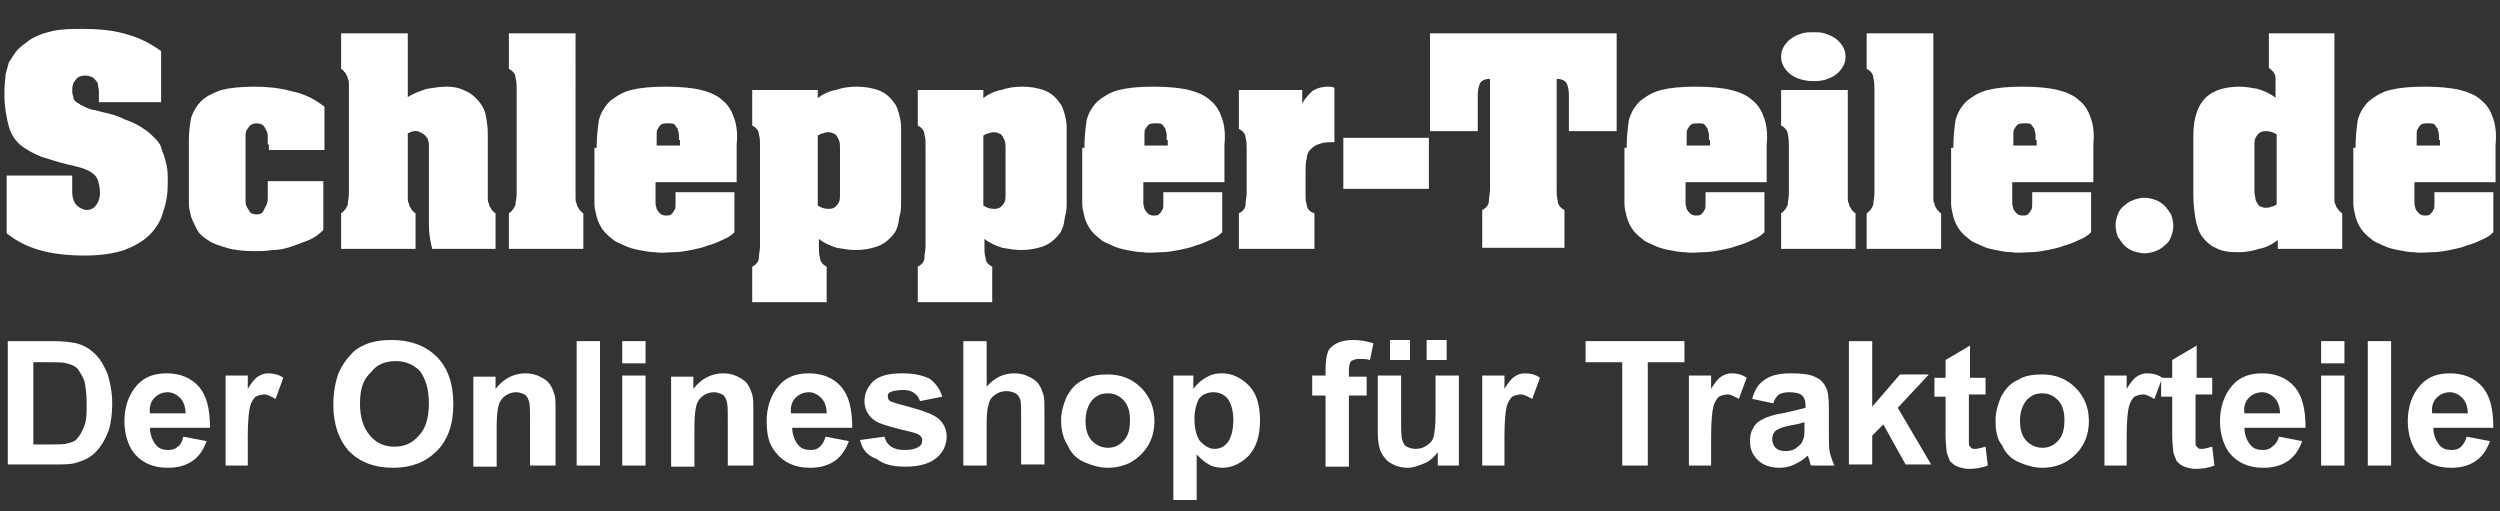 <?xml version="1.0" encoding="utf-8"?>
<!-- Generator: Adobe Illustrator 18.1.1, SVG Export Plug-In . SVG Version: 6.00 Build 0)  -->
<svg version="1.1" id="Ebene_1" xmlns="http://www.w3.org/2000/svg" xmlns:xlink="http://www.w3.org/1999/xlink" x="0px" y="0px"
	 viewBox="0 0 225 46" style="enable-background:new 0 0 225 46;" xml:space="preserve">
<rect x="0" y="0" width="225" height="46" fill="#333333" stroke="none"/>
<style type="text/css">
	.st0{fill:#ffffff;}
	.st1{fill:#ffffff;}
</style>
<g>
	<path class="st0" d="M8.9,8.9c0-0.2,0-0.4,0-0.7c0-0.2-0.1-0.5-0.1-0.7C8.7,7.3,8.5,7.1,8.4,7C8.2,6.9,8,6.8,7.7,6.8
		C7.3,6.8,7,6.9,6.8,7.2C6.6,7.4,6.5,7.7,6.5,8.1c0,0.2,0,0.4,0.1,0.6c0,0.2,0.1,0.4,0.3,0.5C7,9.3,7.1,9.3,7.2,9.4
		c0.1,0.1,0.3,0.1,0.4,0.2C7.8,9.7,8,9.8,8.1,9.8c0.2,0.1,0.3,0.1,0.4,0.1c0.4,0.1,0.7,0.2,1.2,0.3c0.4,0.1,0.8,0.2,1.2,0.4
		s0.8,0.3,1.2,0.5c0.4,0.2,0.7,0.4,1,0.6c0.3,0.2,0.6,0.5,0.9,0.8c0.3,0.3,0.5,0.6,0.6,1.1c0.2,0.4,0.3,0.9,0.4,1.3
		c0.1,0.5,0.1,0.9,0.1,1.4v0.1c0,0.9-0.1,1.8-0.4,2.6c-0.2,0.8-0.6,1.5-1.2,2.1c-0.6,0.6-1.3,1-2.3,1.4c-0.9,0.3-2.1,0.5-3.6,0.5
		c-1.2,0-2.5-0.1-3.7-0.4c-1.2-0.3-2.3-0.8-3.3-1.6v-5.2h5.9c0,0.6,0,1.1,0,1.5c0,0.4,0.1,0.7,0.2,0.9c0.1,0.2,0.3,0.4,0.5,0.5
		c0.2,0.1,0.4,0.2,0.6,0.2c0.4,0,0.7-0.2,0.9-0.5c0.2-0.3,0.3-0.7,0.3-1c0-0.5-0.1-0.9-0.2-1.2c-0.1-0.3-0.3-0.5-0.6-0.7
		c-0.3-0.2-0.6-0.3-0.9-0.4c-0.4-0.1-0.7-0.2-1.2-0.3c-0.9-0.2-1.7-0.5-2.4-0.7c-0.7-0.3-1.3-0.6-1.8-1c-0.5-0.4-0.9-1-1.1-1.7
		S0.4,9.6,0.4,8.6V8.1c0-0.5,0.1-1,0.1-1.4C0.6,6.3,0.7,6,0.8,5.6C1,5.3,1.2,5,1.4,4.7c0.2-0.3,0.6-0.6,1-0.9C3,3.3,3.8,3,4.7,2.8
		c0.9-0.2,1.8-0.2,2.7-0.2c1.3,0,2.6,0.1,3.7,0.4c1.2,0.3,2.3,0.8,3.4,1.6v4.6H8.9V8.9z"/>
	<path class="st0" d="M24.1,13c0-0.2,0-0.4,0-0.6c0-0.2,0-0.4-0.1-0.6c-0.1-0.2-0.2-0.4-0.3-0.5c-0.1-0.1-0.3-0.2-0.6-0.2
		c-0.3,0-0.5,0.1-0.6,0.2c-0.1,0.1-0.2,0.3-0.3,0.4c-0.1,0.2-0.1,0.4-0.1,0.6c0,0.2,0,0.4,0,0.6v4.5c0,0.2,0,0.4,0,0.6
		c0,0.2,0,0.4,0.1,0.6c0.1,0.2,0.2,0.3,0.3,0.5c0.1,0.1,0.3,0.2,0.6,0.2c0.3,0,0.5-0.1,0.6-0.3c0.1-0.2,0.2-0.4,0.3-0.6
		c0.1-0.2,0.1-0.5,0.1-0.7c0-0.3,0-0.5,0-0.7v-0.7h5v4.4c-0.4,0.4-0.8,0.7-1.3,0.9c-0.5,0.2-1,0.4-1.6,0.6c-0.6,0.2-1.1,0.3-1.7,0.3
		c-0.6,0.1-1.1,0.1-1.6,0.1c-1,0-1.9-0.1-2.5-0.3c-0.7-0.2-1.3-0.4-1.7-0.7c-0.5-0.3-0.8-0.6-1-1c-0.2-0.4-0.4-0.8-0.5-1.1
		c-0.1-0.4-0.2-0.8-0.2-1.1c0-0.4,0-0.7,0-1v-4.8c0-0.8,0.1-1.4,0.2-2c0.2-0.6,0.5-1.1,0.9-1.5c0.4-0.4,1-0.7,1.8-1
		c0.8-0.2,1.8-0.3,3-0.3c1.1,0,2.2,0.1,3.3,0.4c1.1,0.2,2.1,0.7,3,1.4v3.9h-5V13z"/>
	<path class="st0" d="M36.6,8.8c0.6-0.4,1.2-0.6,1.8-0.8c0.6-0.1,1.2-0.2,1.8-0.2c0.6,0,1.1,0.1,1.5,0.3c0.5,0.2,0.8,0.4,1.1,0.7
		c0.5,0.5,0.8,1,0.9,1.5c0.1,0.5,0.2,1.1,0.2,1.7v5.3c0,0.2,0,0.4,0,0.5c0,0.2,0,0.4,0.1,0.5c0,0.2,0.1,0.3,0.2,0.5
		c0.1,0.1,0.2,0.3,0.4,0.4v3.2h-5.7c-0.2-0.7-0.3-1.5-0.3-2.2c0-0.7,0-1.5,0-2.2v-4.2c0,0,0-0.1,0-0.2c0-0.1,0-0.2,0-0.3
		c0-0.1,0-0.2,0-0.4c0-0.1-0.1-0.3-0.1-0.4c-0.2-0.3-0.4-0.5-0.7-0.6c-0.3-0.2-0.7-0.1-1.1,0.1v5.3c0,0.2,0,0.4,0,0.5
		c0,0.2,0,0.4,0.1,0.5c0,0.2,0.1,0.3,0.2,0.5c0.1,0.1,0.2,0.3,0.4,0.4v3.2h-6.7v-3.2c0.3-0.2,0.5-0.5,0.6-0.8c0-0.3,0.1-0.6,0.1-1
		V8.1c0-0.2,0-0.4,0-0.5c0-0.2,0-0.4-0.1-0.5c0-0.2-0.1-0.3-0.2-0.5c-0.1-0.1-0.2-0.3-0.4-0.4V3h6V8.8z"/>
	<path class="st0" d="M51.8,17.3c0,0.2,0,0.4,0,0.5c0,0.2,0,0.4,0.1,0.5c0,0.2,0.1,0.3,0.2,0.5c0.1,0.1,0.2,0.3,0.4,0.4v3.2h-6.7
		v-3.2c0.3-0.2,0.5-0.5,0.6-0.8c0-0.3,0.1-0.6,0.1-1V8.1c0-0.4,0-0.7-0.1-1.1c0-0.3-0.2-0.6-0.6-0.8V3h6V17.3z"/>
	<path class="st0" d="M53.7,13.3c0-1,0.1-1.8,0.2-2.5c0.2-0.7,0.5-1.2,1-1.7c0.5-0.4,1.1-0.8,1.9-1c0.8-0.2,1.8-0.3,3.1-0.3
		c1.3,0,2.4,0.1,3.2,0.3c0.8,0.2,1.5,0.5,2,1c0.5,0.4,0.8,1,1,1.6c0.2,0.6,0.3,1.4,0.2,2.3v3.4H59v1.3c0,0.2,0,0.4,0,0.6
		c0,0.2,0.1,0.4,0.1,0.5c0.1,0.2,0.2,0.3,0.3,0.4c0.1,0.1,0.3,0.2,0.5,0.2c0.2,0,0.4,0,0.5-0.1s0.2-0.2,0.3-0.4
		c0.1-0.1,0.1-0.3,0.1-0.5c0-0.2,0-0.4,0-0.6v-0.5h5.3v3.6c-0.3,0.3-0.6,0.5-1.1,0.7c-0.4,0.2-0.9,0.4-1.3,0.5
		c-0.5,0.2-1,0.3-1.5,0.4c-0.5,0.1-1.1,0.2-1.6,0.2c-0.5,0-1.1,0.1-1.6,0c-0.5,0-1-0.1-1.5-0.2c-0.5-0.1-0.9-0.2-1.3-0.4
		c-0.4-0.2-0.8-0.3-1.1-0.6c-0.4-0.3-0.7-0.6-0.9-0.9c-0.2-0.3-0.4-0.7-0.5-1.1c-0.1-0.4-0.2-0.8-0.2-1.2c0-0.4,0-0.8,0-1.3V13.3z
		 M61.1,12.6c0-0.1,0-0.3,0-0.5c0-0.2-0.1-0.3-0.1-0.5c-0.1-0.1-0.2-0.3-0.3-0.4s-0.3-0.1-0.6-0.1c-0.2,0-0.4,0-0.6,0.1
		c-0.1,0.1-0.2,0.2-0.3,0.4c-0.1,0.1-0.1,0.3-0.1,0.5c0,0.2,0,0.3,0,0.5v0.5h2.1V12.6z"/>
	<path class="st0" d="M73.5,8.9c0.5-0.4,1.1-0.7,1.7-0.8c0.6-0.2,1.2-0.3,1.9-0.3c0.7,0,1.3,0.1,1.9,0.3c0.6,0.2,1.1,0.6,1.5,1.2
		c0.2,0.2,0.3,0.6,0.4,0.9c0.1,0.4,0.2,0.8,0.2,1.2c0,0.4,0,0.8,0,1.1c0,0.3,0,0.6,0,0.7v4.5c0,0.1,0,0.4,0,0.6c0,0.3,0,0.6-0.1,1
		c-0.1,0.3-0.1,0.7-0.2,1c-0.1,0.3-0.2,0.6-0.4,0.8c-0.4,0.5-0.9,0.9-1.5,1.1c-0.6,0.2-1.2,0.3-1.9,0.3c-0.6,0-1.1-0.1-1.7-0.2
		c-0.6-0.2-1.1-0.4-1.6-0.8v0.7c0,0.4,0,0.7,0.1,1c0,0.3,0.2,0.6,0.6,0.8v3.2h-6.7v-3.2c0.4-0.2,0.6-0.5,0.6-0.8
		c0-0.3,0.1-0.7,0.1-1v-9.1c0-0.4,0-0.7-0.1-1c0-0.3-0.2-0.6-0.6-0.8V8.1h5.9V8.9z M73.6,18.5c0.3,0.2,0.6,0.3,1,0.3
		c0.3,0,0.5-0.1,0.6-0.2c0.1-0.1,0.2-0.2,0.3-0.4c0.1-0.2,0.1-0.4,0.1-0.6c0-0.2,0-0.4,0-0.6v-3.1c0-0.2,0-0.4,0-0.6
		c0-0.2,0-0.5-0.1-0.7c-0.1-0.2-0.2-0.4-0.3-0.5c-0.2-0.1-0.4-0.2-0.6-0.2c-0.2,0-0.3,0-0.5,0.1c-0.2,0-0.3,0.1-0.5,0.2V18.5z"/>
	<path class="st0" d="M88.4,8.9c0.5-0.4,1.1-0.7,1.7-0.8c0.6-0.2,1.2-0.3,1.9-0.3c0.7,0,1.3,0.1,1.9,0.3c0.6,0.2,1.1,0.6,1.5,1.2
		c0.2,0.2,0.3,0.6,0.4,0.9c0.1,0.4,0.2,0.8,0.2,1.2c0,0.4,0,0.8,0,1.1c0,0.3,0,0.6,0,0.7v4.5c0,0.1,0,0.4,0,0.6c0,0.3,0,0.6-0.1,1
		c-0.1,0.3-0.1,0.7-0.2,1c-0.1,0.3-0.2,0.6-0.4,0.8c-0.4,0.5-0.9,0.9-1.5,1.1c-0.6,0.2-1.2,0.3-1.9,0.3c-0.6,0-1.1-0.1-1.7-0.2
		c-0.6-0.2-1.1-0.4-1.6-0.8v0.7c0,0.4,0,0.7,0.1,1c0,0.3,0.2,0.6,0.6,0.8v3.2h-6.7v-3.2c0.4-0.2,0.6-0.5,0.6-0.8
		c0-0.3,0.1-0.7,0.1-1v-9.1c0-0.4,0-0.7-0.1-1c0-0.3-0.2-0.6-0.6-0.8V8.1h5.9V8.9z M88.5,18.5c0.3,0.2,0.6,0.3,1,0.3
		c0.3,0,0.5-0.1,0.6-0.2c0.1-0.1,0.2-0.2,0.3-0.4c0.1-0.2,0.1-0.4,0.1-0.6c0-0.2,0-0.4,0-0.6v-3.1c0-0.2,0-0.4,0-0.6
		c0-0.2,0-0.5-0.1-0.7c-0.1-0.2-0.2-0.4-0.3-0.5c-0.2-0.1-0.4-0.2-0.6-0.2c-0.2,0-0.3,0-0.5,0.1c-0.2,0-0.3,0.1-0.5,0.2V18.5z"/>
	<path class="st0" d="M97.6,13.3c0-1,0.1-1.8,0.2-2.5c0.2-0.7,0.5-1.2,1-1.7c0.5-0.4,1.1-0.8,1.9-1c0.8-0.2,1.8-0.3,3.1-0.3
		c1.3,0,2.4,0.1,3.2,0.3c0.8,0.2,1.5,0.5,2,1c0.5,0.4,0.8,1,1,1.6c0.2,0.6,0.3,1.4,0.2,2.3v3.4h-7.3v1.3c0,0.2,0,0.4,0,0.6
		c0,0.2,0.1,0.4,0.1,0.5c0.1,0.2,0.2,0.3,0.3,0.4c0.1,0.1,0.3,0.2,0.5,0.2c0.2,0,0.4,0,0.5-0.1s0.2-0.2,0.3-0.4
		c0.1-0.1,0.1-0.3,0.1-0.5c0-0.2,0-0.4,0-0.6v-0.5h5.3v3.6c-0.3,0.3-0.6,0.5-1.1,0.7c-0.4,0.2-0.9,0.4-1.3,0.5
		c-0.5,0.2-1,0.3-1.5,0.4c-0.5,0.1-1.1,0.2-1.6,0.2c-0.5,0-1.1,0.1-1.6,0c-0.5,0-1-0.1-1.5-0.2c-0.5-0.1-0.9-0.2-1.3-0.4
		c-0.4-0.2-0.8-0.3-1.1-0.6c-0.4-0.3-0.7-0.6-0.9-0.9c-0.2-0.3-0.4-0.7-0.5-1.1c-0.1-0.4-0.2-0.8-0.2-1.2c0-0.4,0-0.8,0-1.3V13.3z
		 M105,12.6c0-0.1,0-0.3,0-0.5c0-0.2-0.1-0.3-0.1-0.5c-0.1-0.1-0.2-0.3-0.3-0.4c-0.1-0.1-0.3-0.1-0.6-0.1c-0.2,0-0.4,0-0.6,0.1
		c-0.1,0.1-0.2,0.2-0.3,0.4c-0.1,0.1-0.1,0.3-0.1,0.5c0,0.2,0,0.3,0,0.5v0.5h2.1V12.6z"/>
	<path class="st0" d="M117.2,9.3c0.3-0.5,0.6-0.8,0.9-1.1c0.3-0.2,0.8-0.4,1.4-0.4c0.2,0,0.4,0,0.6,0.1v4.9h-0.4
		c-0.5,0-0.8,0.1-1.1,0.2c-0.3,0.1-0.5,0.3-0.7,0.5c-0.2,0.2-0.3,0.5-0.3,0.8c-0.1,0.3-0.1,0.7-0.1,1.1v1.4c0,0.2,0,0.5,0,0.8
		c0,0.3,0,0.5,0.1,0.8c0,0.2,0.1,0.4,0.2,0.5c0.1,0.1,0.2,0.2,0.5,0.3v3.2h-6.8v-3.2c0.4-0.2,0.6-0.5,0.6-0.8c0-0.3,0.1-0.7,0.1-1
		v-4c0-0.4,0-0.7-0.1-1c0-0.3-0.2-0.6-0.6-0.8V8.1h5.7V9.3z"/>
	<path class="st0" d="M120.9,17v-4.6h7.7V17H120.9z"/>
	<path class="st0" d="M128.8,3h16.7v8.8h-4.3V8.5c0-0.4-0.1-0.8-0.2-1c-0.1-0.2-0.4-0.4-0.9-0.4V17c0,0.4,0,0.7,0.1,1.1
		c0,0.3,0.2,0.6,0.6,0.8v3.4h-7.4v-3.4c0.4-0.2,0.6-0.5,0.6-0.8c0-0.3,0.1-0.7,0.1-1.1V7.1c-0.4,0-0.7,0.1-0.9,0.4
		c-0.1,0.2-0.2,0.6-0.2,1v3.3h-4.3V3z"/>
	<path class="st0" d="M146.4,13.3c0-1,0.1-1.8,0.2-2.5c0.2-0.7,0.5-1.2,1-1.7c0.5-0.4,1.1-0.8,1.9-1c0.8-0.2,1.8-0.3,3.1-0.3
		c1.3,0,2.4,0.1,3.2,0.3c0.8,0.2,1.5,0.5,2,1c0.5,0.4,0.8,1,1,1.6c0.2,0.6,0.3,1.4,0.2,2.3v3.4h-7.3v1.3c0,0.2,0,0.4,0,0.6
		c0,0.2,0.1,0.4,0.1,0.5c0.1,0.2,0.2,0.3,0.3,0.4c0.1,0.1,0.3,0.2,0.5,0.2c0.2,0,0.4,0,0.5-0.1c0.1-0.1,0.2-0.2,0.3-0.4
		c0.1-0.1,0.1-0.3,0.1-0.5c0-0.2,0-0.4,0-0.6v-0.5h5.3v3.6c-0.3,0.3-0.6,0.5-1.1,0.7c-0.4,0.2-0.9,0.4-1.3,0.5
		c-0.5,0.2-1,0.3-1.5,0.4c-0.5,0.1-1.1,0.2-1.6,0.2c-0.5,0-1.1,0.1-1.6,0c-0.5,0-1-0.1-1.5-0.2c-0.5-0.1-0.9-0.2-1.3-0.4
		c-0.4-0.2-0.8-0.3-1.1-0.6c-0.4-0.3-0.7-0.6-0.9-0.9c-0.2-0.3-0.4-0.7-0.5-1.1c-0.1-0.4-0.2-0.8-0.2-1.2c0-0.4,0-0.8,0-1.3V13.3z
		 M153.8,12.6c0-0.1,0-0.3,0-0.5c0-0.2-0.1-0.3-0.1-0.5c-0.1-0.1-0.2-0.3-0.3-0.4c-0.1-0.1-0.3-0.1-0.6-0.1c-0.2,0-0.4,0-0.6,0.1
		c-0.1,0.1-0.2,0.2-0.3,0.4c-0.1,0.1-0.1,0.3-0.1,0.5c0,0.2,0,0.3,0,0.5v0.5h2.1V12.6z"/>
	<path class="st0" d="M166.3,17.3c0,0.2,0,0.4,0,0.5c0,0.2,0,0.4,0.1,0.5c0,0.2,0.1,0.3,0.2,0.5c0.1,0.1,0.2,0.3,0.4,0.4v3.2h-6.7
		v-3.2c0.3-0.2,0.5-0.5,0.6-0.8c0-0.3,0.1-0.6,0.1-1v-4.2c0-0.4,0-0.7-0.1-1.1c0-0.3-0.2-0.6-0.6-0.8V8.1h6V17.3z M163.4,7.3
		c-0.3,0-0.7,0-1.1-0.1c-0.4-0.1-0.7-0.2-1-0.4c-0.3-0.2-0.5-0.4-0.7-0.7c-0.2-0.3-0.3-0.6-0.3-1c0-0.4,0.1-0.7,0.3-1
		c0.2-0.3,0.4-0.5,0.7-0.7c0.3-0.2,0.6-0.3,0.9-0.4c0.3-0.1,0.7-0.1,1-0.1c0.3,0,0.7,0,1,0.1c0.3,0.1,0.6,0.2,0.9,0.4
		c0.3,0.2,0.5,0.4,0.7,0.7c0.2,0.3,0.3,0.6,0.3,1c0,0.4-0.1,0.7-0.3,1c-0.2,0.3-0.4,0.5-0.7,0.7c-0.3,0.2-0.6,0.3-0.9,0.4
		C164.1,7.2,163.8,7.3,163.4,7.3z"/>
	<path class="st0" d="M174,17.3c0,0.2,0,0.4,0,0.5c0,0.2,0,0.4,0.1,0.5c0,0.2,0.1,0.3,0.2,0.5c0.1,0.1,0.2,0.3,0.4,0.4v3.2H168v-3.2
		c0.3-0.2,0.5-0.5,0.6-0.8c0-0.3,0.1-0.6,0.1-1V8.1c0-0.4,0-0.7-0.1-1.1c0-0.3-0.2-0.6-0.6-0.8V3h6V17.3z"/>
	<path class="st0" d="M175.8,13.3c0-1,0.1-1.8,0.2-2.5c0.2-0.7,0.5-1.2,1-1.7c0.5-0.4,1.1-0.8,1.9-1c0.8-0.2,1.8-0.3,3.1-0.3
		c1.3,0,2.4,0.1,3.2,0.3c0.8,0.2,1.5,0.5,2,1c0.5,0.4,0.8,1,1,1.6c0.2,0.6,0.3,1.4,0.2,2.3v3.4h-7.3v1.3c0,0.2,0,0.4,0,0.6
		c0,0.2,0.1,0.4,0.1,0.5c0.1,0.2,0.2,0.3,0.3,0.4c0.1,0.1,0.3,0.2,0.5,0.2c0.2,0,0.4,0,0.5-0.1s0.2-0.2,0.3-0.4
		c0.1-0.1,0.1-0.3,0.1-0.5c0-0.2,0-0.4,0-0.6v-0.5h5.3v3.6c-0.3,0.3-0.6,0.5-1.1,0.7c-0.4,0.2-0.9,0.4-1.3,0.5
		c-0.5,0.2-1,0.3-1.5,0.4c-0.5,0.1-1.1,0.2-1.6,0.2c-0.5,0-1.1,0.1-1.6,0c-0.5,0-1-0.1-1.5-0.2c-0.5-0.1-0.9-0.2-1.3-0.4
		c-0.4-0.2-0.8-0.3-1.1-0.6c-0.4-0.3-0.7-0.6-0.9-0.9c-0.2-0.3-0.4-0.7-0.5-1.1c-0.1-0.4-0.2-0.8-0.2-1.2c0-0.4,0-0.8,0-1.3V13.3z
		 M183.2,12.6c0-0.1,0-0.3,0-0.5c0-0.2-0.1-0.3-0.1-0.5c-0.1-0.1-0.2-0.3-0.3-0.4s-0.3-0.1-0.6-0.1c-0.2,0-0.4,0-0.6,0.1
		c-0.1,0.1-0.2,0.2-0.3,0.4c-0.1,0.1-0.1,0.3-0.1,0.5c0,0.2,0,0.3,0,0.5v0.5h2.1V12.6z"/>
	<path class="st0" d="M193,22.8c-0.3,0-0.7-0.1-1-0.2c-0.3-0.1-0.6-0.3-0.8-0.5c-0.2-0.2-0.4-0.5-0.6-0.8c-0.1-0.3-0.2-0.7-0.2-1
		c0-0.4,0.1-0.7,0.2-1c0.1-0.3,0.3-0.6,0.6-0.8c0.2-0.2,0.5-0.4,0.8-0.5c0.3-0.1,0.6-0.2,1-0.2c0.4,0,0.7,0.1,1,0.2
		c0.3,0.1,0.6,0.3,0.8,0.5c0.2,0.2,0.4,0.5,0.6,0.8c0.1,0.3,0.2,0.7,0.2,1c0,0.4-0.1,0.7-0.2,1c-0.1,0.3-0.3,0.6-0.6,0.8
		c-0.2,0.2-0.5,0.4-0.8,0.5C193.7,22.7,193.4,22.8,193,22.8z"/>
	<path class="st0" d="M205,21.6c-0.5,0.4-1.1,0.7-1.7,0.8c-0.6,0.2-1.2,0.3-1.9,0.3c-0.8,0-1.5-0.1-2-0.4c-0.5-0.2-0.9-0.6-1.2-1
		c-0.3-0.4-0.5-1-0.6-1.6c-0.1-0.6-0.2-1.3-0.2-2.1v-5.4c0-1.6,0.4-2.7,1.1-3.4c0.7-0.7,1.8-1,3.1-1c0.5,0,1,0.1,1.6,0.2
		c0.6,0.2,1.1,0.4,1.6,0.8V8.1c0-0.4,0-0.7,0-1.1c0-0.3-0.2-0.6-0.6-0.9V3h5.9v14.6c0,0.1,0,0.2,0,0.4c0,0.1,0,0.3,0.1,0.4
		c0,0.1,0.1,0.3,0.2,0.4c0.1,0.1,0.2,0.3,0.4,0.4v3.2H205V21.6z M204.9,12.1c-0.3-0.2-0.6-0.3-1-0.3c-0.3,0-0.5,0.1-0.6,0.2
		c-0.1,0.1-0.2,0.2-0.3,0.4c-0.1,0.2-0.1,0.4-0.1,0.6c0,0.2,0,0.4,0,0.6v3.1c0,0.2,0,0.4,0,0.6c0,0.2,0.1,0.5,0.1,0.7
		c0.1,0.2,0.2,0.4,0.3,0.5c0.1,0.1,0.4,0.2,0.6,0.2c0.2,0,0.3,0,0.5-0.1c0.2,0,0.3-0.1,0.5-0.2V12.1z"/>
	<path class="st0" d="M212,13.3c0-1,0.1-1.8,0.2-2.5c0.2-0.7,0.5-1.2,1-1.7c0.5-0.4,1.1-0.8,1.9-1c0.8-0.2,1.8-0.3,3.1-0.3
		c1.3,0,2.4,0.1,3.2,0.3c0.8,0.2,1.5,0.5,2,1c0.5,0.4,0.8,1,1,1.6c0.2,0.6,0.3,1.4,0.2,2.3v3.4h-7.3v1.3c0,0.2,0,0.4,0,0.6
		c0,0.2,0.1,0.4,0.1,0.5c0.1,0.2,0.2,0.3,0.3,0.4c0.1,0.1,0.3,0.2,0.5,0.2c0.2,0,0.4,0,0.5-0.1c0.1-0.1,0.2-0.2,0.3-0.4
		c0.1-0.1,0.1-0.3,0.1-0.5c0-0.2,0-0.4,0-0.6v-0.5h5.3v3.6c-0.3,0.3-0.6,0.5-1.1,0.7c-0.4,0.2-0.9,0.4-1.3,0.5
		c-0.5,0.2-1,0.3-1.5,0.4c-0.5,0.1-1.1,0.2-1.6,0.2c-0.5,0-1.1,0.1-1.6,0c-0.5,0-1-0.1-1.5-0.2s-0.9-0.2-1.3-0.4
		c-0.4-0.2-0.8-0.3-1.1-0.6c-0.4-0.3-0.7-0.6-0.9-0.9c-0.2-0.3-0.4-0.7-0.5-1.1c-0.1-0.4-0.2-0.8-0.2-1.2c0-0.4,0-0.8,0-1.3V13.3z
		 M219.5,12.6c0-0.1,0-0.3,0-0.5c0-0.2-0.1-0.3-0.1-0.5c-0.1-0.1-0.2-0.3-0.3-0.4s-0.3-0.1-0.6-0.1c-0.2,0-0.4,0-0.6,0.1
		c-0.1,0.1-0.2,0.2-0.3,0.4c-0.1,0.1-0.1,0.3-0.1,0.5c0,0.2,0,0.3,0,0.5v0.5h2.1V12.6z"/>
</g>
<g>
	<path class="st1" d="M0.7,30.7h4.1c0.9,0,1.6,0.1,2.1,0.2c0.7,0.2,1.2,0.5,1.7,1c0.5,0.5,0.8,1.1,1.1,1.8c0.2,0.7,0.4,1.6,0.4,2.6
		c0,0.9-0.1,1.7-0.3,2.4c-0.3,0.8-0.7,1.5-1.2,2c-0.4,0.4-0.9,0.7-1.6,0.9c-0.5,0.2-1.2,0.2-2,0.2H0.7V30.7z M3,32.6V40h1.7
		c0.6,0,1.1,0,1.4-0.1c0.4-0.1,0.7-0.2,0.9-0.5c0.2-0.2,0.4-0.6,0.6-1.1c0.2-0.5,0.2-1.2,0.2-2c0-0.9-0.1-1.5-0.2-2
		c-0.2-0.5-0.4-0.8-0.6-1.1c-0.3-0.3-0.6-0.4-1-0.5c-0.3-0.1-0.9-0.1-1.9-0.1H3z"/>
	<path class="st1" d="M16.5,39.3l2.1,0.4c-0.3,0.8-0.7,1.4-1.3,1.8c-0.6,0.4-1.3,0.6-2.2,0.6c-1.4,0-2.4-0.5-3.1-1.4
		c-0.5-0.7-0.8-1.7-0.8-2.8c0-1.3,0.4-2.4,1.1-3.2c0.7-0.8,1.6-1.1,2.7-1.1c1.2,0,2.2,0.4,2.9,1.2c0.7,0.8,1,2,1,3.7h-5.4
		c0,0.6,0.2,1.1,0.5,1.5c0.3,0.4,0.7,0.5,1.2,0.5c0.3,0,0.6-0.1,0.8-0.3C16.3,40,16.4,39.7,16.5,39.3z M16.7,37.2
		c0-0.6-0.2-1.1-0.5-1.4c-0.3-0.3-0.7-0.5-1.1-0.5c-0.5,0-0.9,0.2-1.2,0.5c-0.3,0.3-0.5,0.8-0.4,1.4H16.7z"/>
	<path class="st1" d="M22.4,41.9h-2.1v-8.1h2V35c0.3-0.5,0.6-0.9,0.9-1.1c0.3-0.2,0.6-0.3,0.9-0.3c0.5,0,1,0.1,1.4,0.4l-0.7,1.9
		c-0.4-0.2-0.7-0.4-1-0.4c-0.3,0-0.6,0.1-0.8,0.2c-0.2,0.2-0.4,0.5-0.5,0.9c-0.1,0.4-0.2,1.3-0.2,2.7V41.9z"/>
	<path class="st1" d="M30,36.4c0-1.1,0.2-2.1,0.5-2.9c0.3-0.6,0.6-1.1,1-1.5c0.4-0.5,0.9-0.8,1.4-1c0.7-0.3,1.5-0.4,2.4-0.4
		c1.6,0,3,0.5,4,1.5c1,1,1.5,2.4,1.5,4.3c0,1.8-0.5,3.2-1.5,4.2c-1,1-2.3,1.5-3.9,1.5c-1.7,0-3-0.5-4-1.5C30.5,39.6,30,38.2,30,36.4
		z M32.4,36.3c0,1.3,0.3,2.2,0.9,2.9c0.6,0.7,1.3,1,2.2,1c0.9,0,1.6-0.3,2.2-1c0.6-0.6,0.9-1.6,0.9-2.9c0-1.3-0.3-2.2-0.8-2.9
		c-0.6-0.6-1.3-0.9-2.2-0.9c-0.9,0-1.7,0.3-2.2,1C32.7,34.1,32.4,35,32.4,36.3z"/>
	<path class="st1" d="M49.8,41.9h-2.1v-4.1c0-0.9,0-1.4-0.1-1.7c-0.1-0.3-0.2-0.5-0.4-0.6c-0.2-0.1-0.5-0.2-0.7-0.2
		c-0.4,0-0.7,0.1-1,0.3c-0.3,0.2-0.5,0.5-0.6,0.8c-0.1,0.3-0.2,1-0.2,1.9v3.7h-2.1v-8.1h2V35c0.7-0.9,1.6-1.4,2.7-1.4
		c0.5,0,0.9,0.1,1.3,0.3c0.4,0.2,0.7,0.4,0.9,0.7c0.2,0.3,0.3,0.6,0.4,0.9c0.1,0.3,0.1,0.8,0.1,1.4V41.9z"/>
	<path class="st1" d="M51.9,41.9V30.7H54v11.2H51.9z"/>
	<path class="st1" d="M56,32.7v-2h2.1v2H56z M56,41.9v-8.1h2.1v8.1H56z"/>
	<path class="st1" d="M67.6,41.9h-2.1v-4.1c0-0.9,0-1.4-0.1-1.7c-0.1-0.3-0.2-0.5-0.4-0.6c-0.2-0.1-0.5-0.2-0.7-0.2
		c-0.4,0-0.7,0.1-1,0.3c-0.3,0.2-0.5,0.5-0.6,0.8c-0.1,0.3-0.2,1-0.2,1.9v3.7h-2.1v-8.1h2V35c0.7-0.9,1.6-1.4,2.7-1.4
		c0.5,0,0.9,0.1,1.3,0.3c0.4,0.2,0.7,0.4,0.9,0.7c0.2,0.3,0.3,0.6,0.4,0.9c0.1,0.3,0.1,0.8,0.1,1.4V41.9z"/>
	<path class="st1" d="M74.3,39.3l2.1,0.4c-0.3,0.8-0.7,1.4-1.3,1.8c-0.6,0.4-1.3,0.6-2.2,0.6c-1.4,0-2.4-0.5-3.1-1.4
		C69.2,40,69,39.1,69,37.9c0-1.3,0.4-2.4,1.1-3.2c0.7-0.8,1.6-1.1,2.7-1.1c1.2,0,2.2,0.4,2.9,1.2c0.7,0.8,1,2,1,3.7h-5.4
		c0,0.6,0.2,1.1,0.5,1.5c0.3,0.4,0.7,0.5,1.2,0.5c0.3,0,0.6-0.1,0.8-0.3C74,40,74.2,39.7,74.3,39.3z M74.4,37.2
		c0-0.6-0.2-1.1-0.5-1.4c-0.3-0.3-0.7-0.5-1.1-0.5c-0.5,0-0.9,0.2-1.2,0.5c-0.3,0.3-0.5,0.8-0.4,1.4H74.4z"/>
	<path class="st1" d="M77.4,39.6l2.2-0.3c0.1,0.4,0.3,0.7,0.6,0.9c0.3,0.2,0.7,0.3,1.2,0.3c0.6,0,1-0.1,1.3-0.3
		c0.2-0.1,0.3-0.3,0.3-0.6c0-0.2-0.1-0.3-0.2-0.4c-0.1-0.1-0.3-0.2-0.7-0.3c-1.7-0.4-2.8-0.7-3.3-1c-0.6-0.4-1-1-1-1.8
		c0-0.7,0.3-1.3,0.8-1.8c0.6-0.5,1.4-0.7,2.6-0.7c1.1,0,1.9,0.2,2.5,0.5c0.5,0.4,0.9,0.9,1.1,1.6l-2,0.4c-0.1-0.3-0.3-0.6-0.5-0.7
		c-0.2-0.2-0.6-0.3-1-0.3c-0.6,0-1,0.1-1.2,0.2c-0.2,0.1-0.2,0.3-0.2,0.4c0,0.2,0.1,0.3,0.2,0.4c0.2,0.1,0.9,0.3,2,0.6
		c1.1,0.3,1.9,0.6,2.4,1c0.4,0.4,0.7,0.9,0.7,1.6c0,0.7-0.3,1.4-0.9,1.9c-0.6,0.5-1.5,0.8-2.8,0.8c-1.1,0-2-0.2-2.6-0.7
		C78,41,77.6,40.4,77.4,39.6z"/>
	<path class="st1" d="M88.8,30.7v4.1c0.7-0.8,1.5-1.2,2.5-1.2c0.5,0,0.9,0.1,1.3,0.3c0.4,0.2,0.7,0.4,0.9,0.7
		c0.2,0.3,0.3,0.6,0.4,0.9c0.1,0.3,0.1,0.9,0.1,1.6v4.7h-2.1v-4.3c0-0.8,0-1.4-0.1-1.6c-0.1-0.2-0.2-0.4-0.4-0.5
		c-0.2-0.1-0.5-0.2-0.8-0.2c-0.4,0-0.7,0.1-1,0.3c-0.3,0.2-0.5,0.4-0.6,0.8c-0.1,0.3-0.2,0.9-0.2,1.5v4.1h-2.1V30.7H88.8z"/>
	<path class="st1" d="M95.5,37.8c0-0.7,0.2-1.4,0.5-2.1c0.4-0.7,0.8-1.2,1.5-1.5c0.6-0.4,1.4-0.5,2.2-0.5c1.2,0,2.2,0.4,3,1.2
		c0.8,0.8,1.2,1.8,1.2,3c0,1.2-0.4,2.2-1.2,3c-0.8,0.8-1.8,1.2-3,1.2c-0.7,0-1.4-0.2-2.1-0.5c-0.7-0.3-1.2-0.8-1.5-1.5
		C95.7,39.5,95.5,38.7,95.5,37.8z M97.7,37.9c0,0.8,0.2,1.4,0.6,1.8c0.4,0.4,0.9,0.6,1.4,0.6c0.6,0,1-0.2,1.4-0.6
		c0.4-0.4,0.6-1,0.6-1.9c0-0.8-0.2-1.4-0.6-1.8c-0.4-0.4-0.8-0.6-1.4-0.6c-0.6,0-1,0.2-1.4,0.6C97.9,36.5,97.7,37.1,97.7,37.9z"/>
	<path class="st1" d="M105.4,33.8h2V35c0.3-0.4,0.6-0.7,1.1-1s0.9-0.4,1.5-0.4c0.9,0,1.7,0.4,2.4,1.1c0.7,0.7,1,1.8,1,3.1
		c0,1.4-0.3,2.4-1,3.2c-0.7,0.7-1.5,1.1-2.4,1.1c-0.4,0-0.9-0.1-1.2-0.3c-0.4-0.2-0.7-0.5-1.1-0.9V45h-2.1V33.8z M107.5,37.7
		c0,0.9,0.2,1.6,0.5,2c0.4,0.4,0.8,0.7,1.3,0.7c0.5,0,0.9-0.2,1.2-0.6c0.3-0.4,0.5-1.1,0.5-2c0-0.8-0.2-1.5-0.5-1.9
		c-0.3-0.4-0.8-0.6-1.3-0.6c-0.5,0-1,0.2-1.3,0.6C107.7,36.3,107.5,36.9,107.5,37.7z"/>
	<path class="st1" d="M118.1,33.8h1.2v-0.6c0-0.7,0.1-1.2,0.2-1.5c0.1-0.3,0.4-0.6,0.8-0.8c0.4-0.2,0.9-0.3,1.5-0.3
		c0.6,0,1.2,0.1,1.8,0.3l-0.3,1.5c-0.3-0.1-0.7-0.1-1-0.1c-0.3,0-0.5,0.1-0.7,0.2c-0.1,0.1-0.2,0.4-0.2,0.8v0.6h1.6v1.7h-1.6v6.4
		h-2.1v-6.4h-1.2V33.8z"/>
	<path class="st1" d="M129.4,41.9v-1.2c-0.3,0.4-0.7,0.8-1.2,1c-0.5,0.2-1,0.4-1.5,0.4c-0.5,0-1-0.1-1.5-0.4c-0.4-0.2-0.7-0.6-0.9-1
		c-0.2-0.4-0.3-1-0.3-1.8v-5.1h2.1v3.7c0,1.1,0,1.8,0.1,2.1c0.1,0.3,0.2,0.5,0.4,0.6c0.2,0.1,0.5,0.2,0.8,0.2c0.4,0,0.7-0.1,1-0.3
		c0.3-0.2,0.5-0.4,0.6-0.7c0.1-0.3,0.2-1,0.2-2.2v-3.4h2.1v8.1H129.4z M125.1,32.4v-1.8h1.8v1.8H125.1z M128.4,32.4v-1.8h1.8v1.8
		H128.4z"/>
	<path class="st1" d="M135.5,41.9h-2.1v-8.1h2V35c0.3-0.5,0.6-0.9,0.9-1.1c0.3-0.2,0.6-0.3,0.9-0.3c0.5,0,1,0.1,1.4,0.4l-0.7,1.9
		c-0.4-0.2-0.7-0.4-1-0.4c-0.3,0-0.6,0.1-0.8,0.2c-0.2,0.2-0.4,0.5-0.5,0.9c-0.1,0.4-0.2,1.3-0.2,2.7V41.9z"/>
	<path class="st1" d="M146,41.9v-9.3h-3.3v-1.9h8.9v1.9h-3.3v9.3H146z"/>
	<path class="st1" d="M154.1,41.9h-2.1v-8.1h2V35c0.3-0.5,0.6-0.9,0.9-1.1c0.3-0.2,0.6-0.3,0.9-0.3c0.5,0,1,0.1,1.4,0.4l-0.7,1.9
		c-0.4-0.2-0.7-0.4-1-0.4c-0.3,0-0.6,0.1-0.8,0.2c-0.2,0.2-0.4,0.5-0.5,0.9c-0.1,0.4-0.2,1.3-0.2,2.7V41.9z"/>
	<path class="st1" d="M159.6,36.3l-1.9-0.4c0.2-0.8,0.6-1.4,1.1-1.7c0.5-0.4,1.3-0.6,2.4-0.6c1,0,1.7,0.1,2.1,0.3
		c0.5,0.2,0.8,0.5,1,0.9c0.2,0.3,0.3,1,0.3,1.9l0,2.5c0,0.7,0,1.2,0.1,1.6c0.1,0.3,0.2,0.7,0.4,1.1h-2.1c-0.1-0.1-0.1-0.4-0.2-0.6
		c0-0.1-0.1-0.2-0.1-0.3c-0.4,0.4-0.8,0.6-1.2,0.8c-0.4,0.2-0.9,0.3-1.3,0.3c-0.8,0-1.5-0.2-2-0.7c-0.5-0.5-0.7-1-0.7-1.7
		c0-0.5,0.1-0.9,0.3-1.2c0.2-0.4,0.5-0.6,0.9-0.8c0.4-0.2,1-0.4,1.7-0.5c1-0.2,1.7-0.4,2.1-0.5v-0.2c0-0.4-0.1-0.7-0.3-0.9
		c-0.2-0.2-0.6-0.3-1.2-0.3c-0.4,0-0.7,0.1-0.9,0.2C159.9,35.7,159.7,35.9,159.6,36.3z M162.4,38c-0.3,0.1-0.7,0.2-1.3,0.3
		c-0.6,0.1-1,0.3-1.2,0.4c-0.3,0.2-0.4,0.5-0.4,0.8c0,0.3,0.1,0.6,0.3,0.8c0.2,0.2,0.5,0.3,0.9,0.3c0.4,0,0.8-0.1,1.1-0.4
		c0.3-0.2,0.4-0.4,0.5-0.7c0.1-0.2,0.1-0.5,0.1-1V38z"/>
	<path class="st1" d="M166.4,41.9V30.7h2.1v5.9l2.5-2.9h2.6l-2.8,3l3,5.1h-2.3l-2-3.6l-1,1v2.6H166.4z"/>
	<path class="st1" d="M178.7,33.8v1.7h-1.5v3.3c0,0.7,0,1,0,1.2c0,0.1,0.1,0.2,0.2,0.3c0.1,0.1,0.2,0.1,0.4,0.1
		c0.2,0,0.5-0.1,0.9-0.2l0.2,1.7c-0.5,0.2-1.1,0.3-1.7,0.3c-0.4,0-0.7-0.1-1-0.2c-0.3-0.1-0.5-0.3-0.7-0.5c-0.1-0.2-0.2-0.5-0.3-0.8
		c0-0.2-0.1-0.8-0.1-1.5v-3.5h-1v-1.7h1v-1.6l2.2-1.3v2.9H178.7z"/>
	<path class="st1" d="M179.6,37.8c0-0.7,0.2-1.4,0.5-2.1c0.4-0.7,0.8-1.2,1.5-1.5c0.6-0.4,1.4-0.5,2.2-0.5c1.2,0,2.2,0.4,3,1.2
		c0.8,0.8,1.2,1.8,1.2,3c0,1.2-0.4,2.2-1.2,3c-0.8,0.8-1.8,1.2-3,1.2c-0.7,0-1.4-0.2-2.1-0.5c-0.7-0.3-1.2-0.8-1.5-1.5
		C179.7,39.5,179.6,38.7,179.6,37.8z M181.8,37.9c0,0.8,0.2,1.4,0.6,1.8c0.4,0.4,0.9,0.6,1.4,0.6c0.6,0,1-0.2,1.4-0.6
		c0.4-0.4,0.6-1,0.6-1.9c0-0.8-0.2-1.4-0.6-1.8c-0.4-0.4-0.8-0.6-1.4-0.6c-0.6,0-1,0.2-1.4,0.6C182,36.5,181.8,37.1,181.8,37.9z"/>
	<path class="st1" d="M191.5,41.9h-2.1v-8.1h2V35c0.3-0.5,0.6-0.9,0.9-1.1c0.3-0.2,0.6-0.3,0.9-0.3c0.5,0,1,0.1,1.4,0.4l-0.7,1.9
		c-0.4-0.2-0.7-0.4-1-0.4c-0.3,0-0.6,0.1-0.8,0.2c-0.2,0.2-0.4,0.5-0.5,0.9c-0.1,0.4-0.2,1.3-0.2,2.7V41.9z"/>
	<path class="st1" d="M199.1,33.8v1.7h-1.5v3.3c0,0.7,0,1,0,1.2c0,0.1,0.1,0.2,0.2,0.3c0.1,0.1,0.2,0.1,0.4,0.1
		c0.2,0,0.5-0.1,0.9-0.2l0.2,1.7c-0.5,0.2-1.1,0.3-1.7,0.3c-0.4,0-0.7-0.1-1-0.2c-0.3-0.1-0.5-0.3-0.7-0.5c-0.1-0.2-0.2-0.5-0.3-0.8
		c0-0.2-0.1-0.8-0.1-1.5v-3.5h-1v-1.7h1v-1.6l2.2-1.3v2.9H199.1z"/>
	<path class="st1" d="M205.1,39.3l2.1,0.4c-0.3,0.8-0.7,1.4-1.3,1.8c-0.6,0.4-1.3,0.6-2.2,0.6c-1.4,0-2.4-0.5-3.1-1.4
		c-0.5-0.7-0.8-1.7-0.8-2.8c0-1.3,0.4-2.4,1.1-3.2c0.7-0.8,1.6-1.1,2.7-1.1c1.2,0,2.2,0.4,2.9,1.2c0.7,0.8,1,2,1,3.7H202
		c0,0.6,0.2,1.1,0.5,1.5c0.3,0.4,0.7,0.5,1.2,0.5c0.3,0,0.6-0.1,0.8-0.3C204.8,40,205,39.7,205.1,39.3z M205.2,37.2
		c0-0.6-0.2-1.1-0.5-1.4c-0.3-0.3-0.7-0.5-1.1-0.5c-0.5,0-0.9,0.2-1.2,0.5c-0.3,0.3-0.5,0.8-0.4,1.4H205.2z"/>
	<path class="st1" d="M208.9,32.7v-2h2.1v2H208.9z M208.9,41.9v-8.1h2.1v8.1H208.9z"/>
	<path class="st1" d="M213.1,41.9V30.7h2.1v11.2H213.1z"/>
	<path class="st1" d="M222,39.3l2.1,0.4c-0.3,0.8-0.7,1.4-1.3,1.8c-0.6,0.4-1.3,0.6-2.2,0.6c-1.4,0-2.4-0.5-3.1-1.4
		c-0.5-0.7-0.8-1.7-0.8-2.8c0-1.3,0.4-2.4,1.1-3.2c0.7-0.8,1.6-1.1,2.7-1.1c1.2,0,2.2,0.4,2.9,1.2c0.7,0.8,1,2,1,3.7h-5.4
		c0,0.6,0.2,1.1,0.5,1.5c0.3,0.4,0.7,0.5,1.2,0.5c0.3,0,0.6-0.1,0.8-0.3C221.7,40,221.9,39.7,222,39.3z M222.1,37.2
		c0-0.6-0.2-1.1-0.5-1.4c-0.3-0.3-0.7-0.5-1.1-0.5c-0.5,0-0.9,0.2-1.2,0.5c-0.3,0.3-0.5,0.8-0.4,1.4H222.1z"/>
</g>
</svg>
